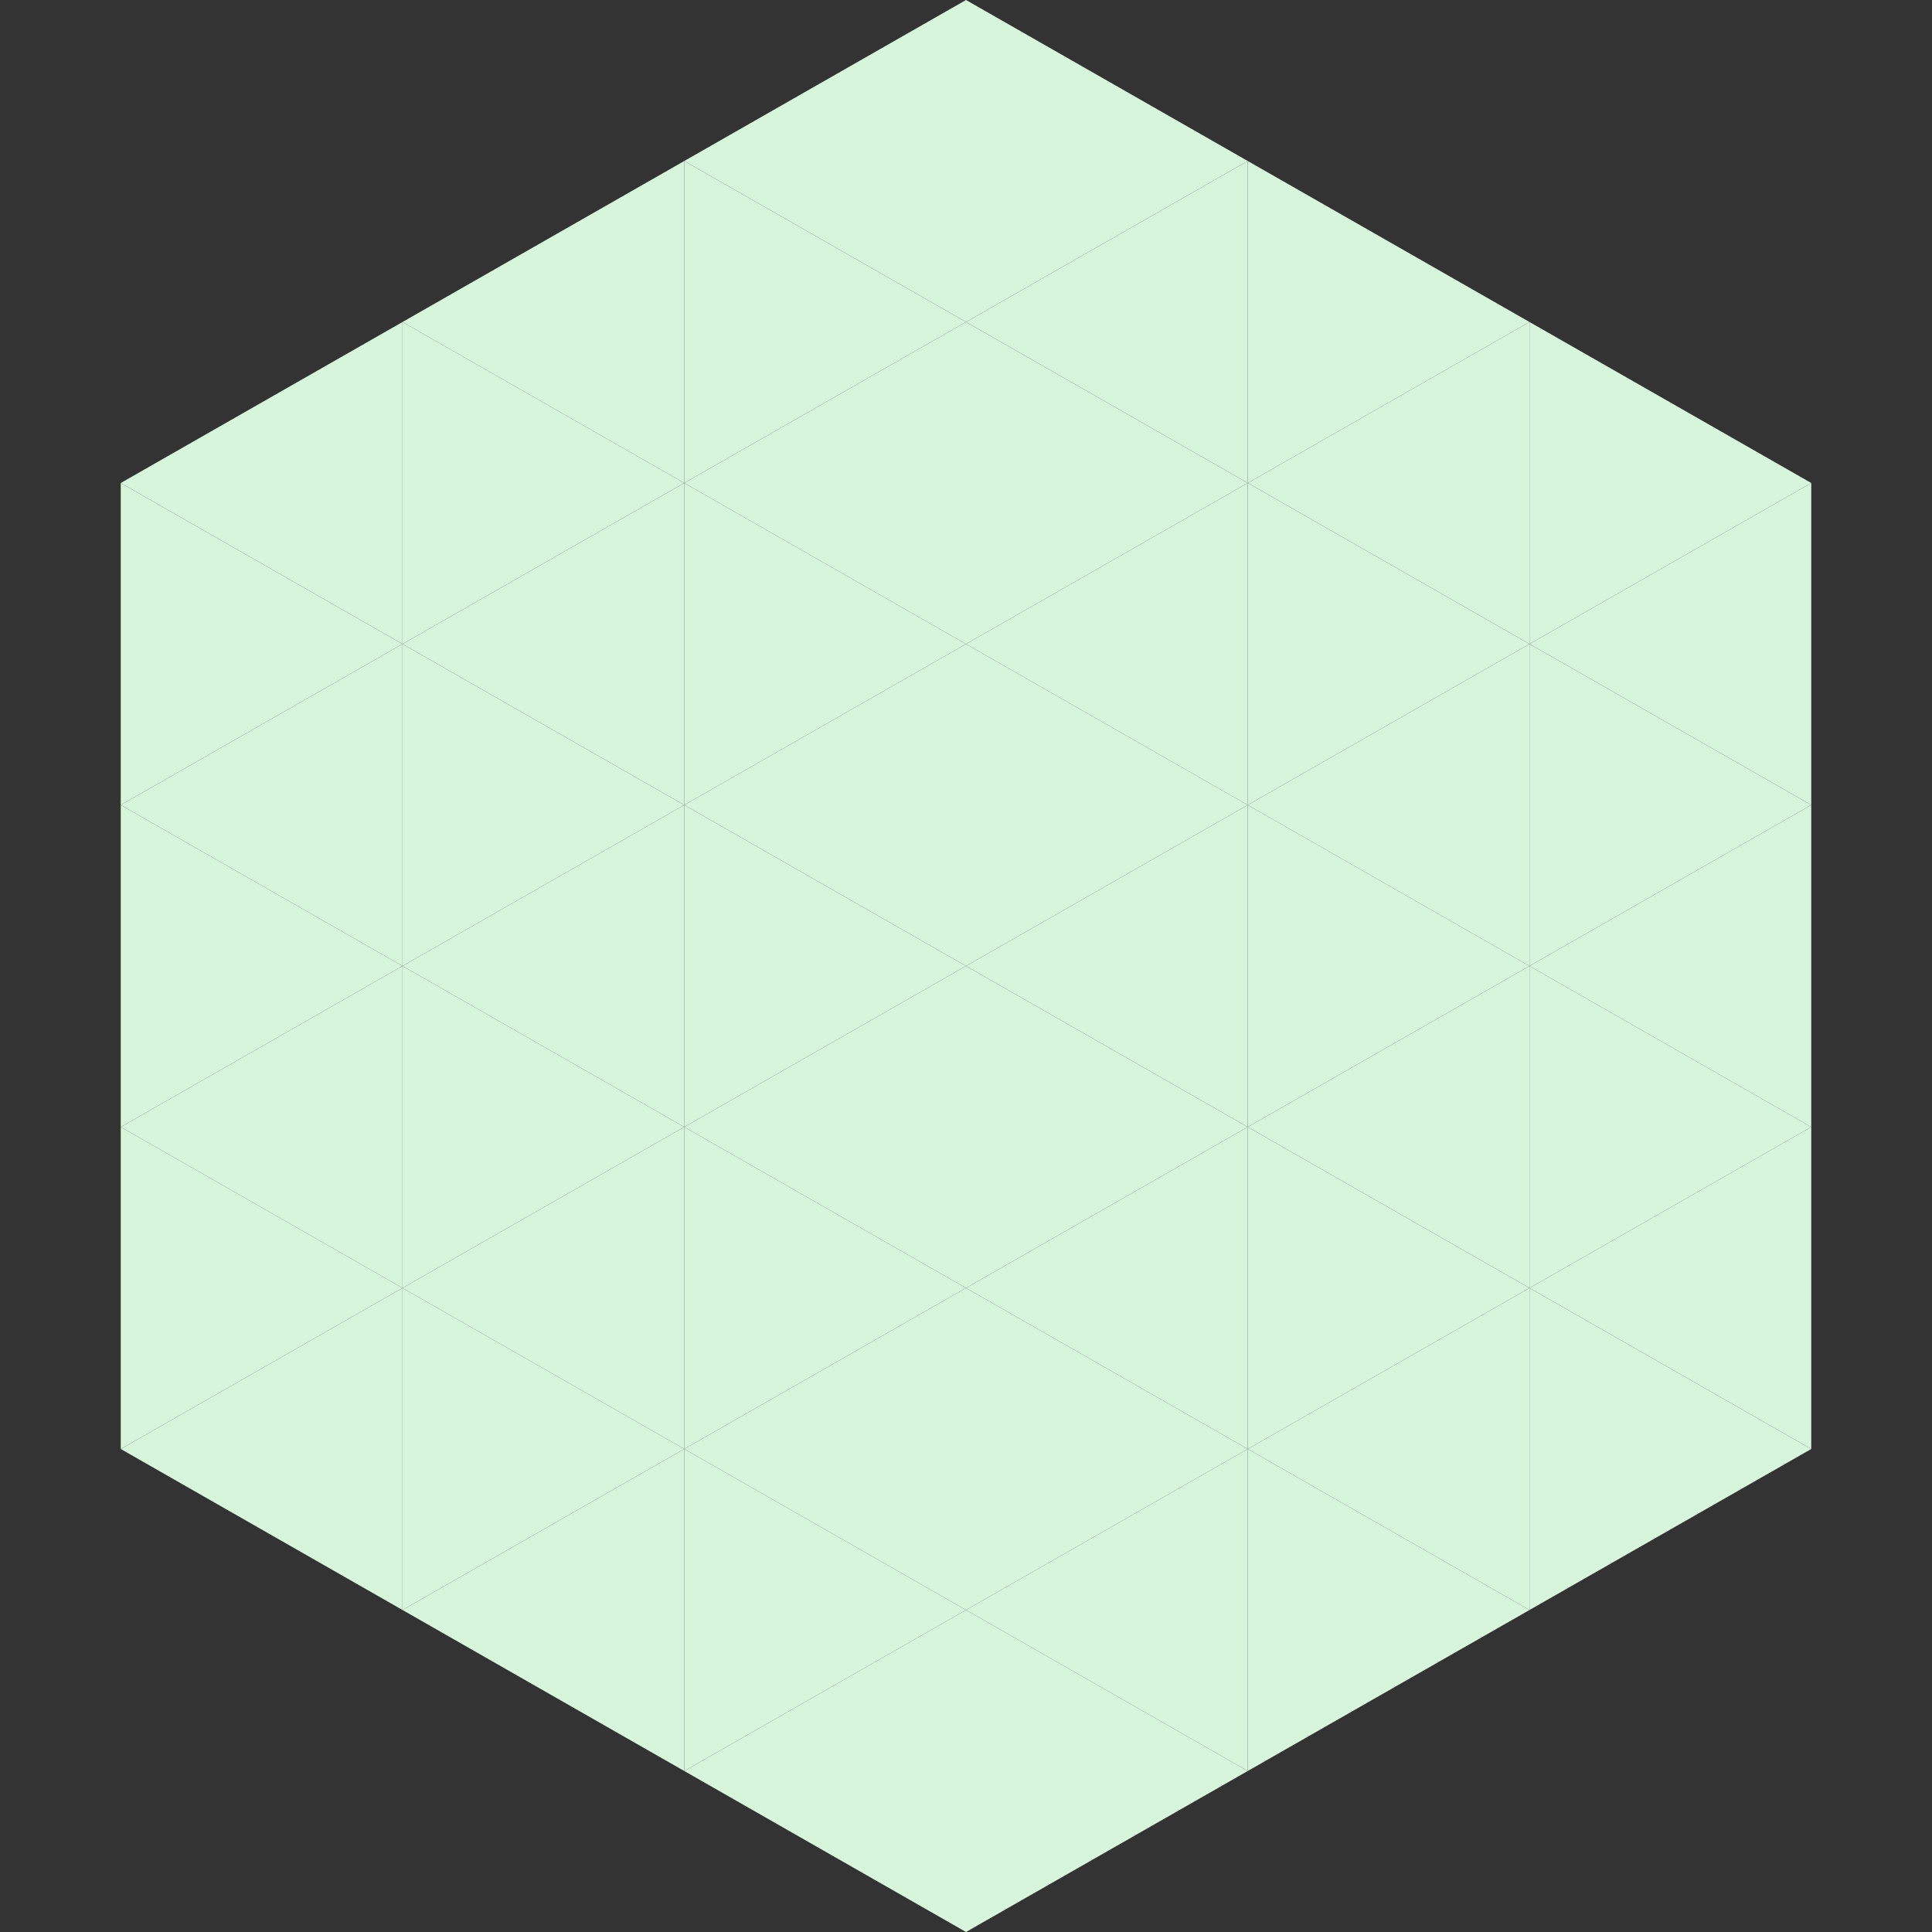 <?xml version="1.0"?>
<!-- Generated by SVGo -->
<svg width="240" height="240"
     xmlns="http://www.w3.org/2000/svg"
     xmlns:xlink="http://www.w3.org/1999/xlink">
<rect width="100%" height="100%" fill="#333333" stroke="none"/>
<polygon points="50,40 15,60 50,80" style="fill:rgb(214,245,219)" />
<polygon points="190,40 225,60 190,80" style="fill:rgb(214,245,219)" />
<polygon points="15,60 50,80 15,100" style="fill:rgb(214,245,219)" />
<polygon points="225,60 190,80 225,100" style="fill:rgb(214,245,219)" />
<polygon points="50,80 15,100 50,120" style="fill:rgb(214,245,219)" />
<polygon points="190,80 225,100 190,120" style="fill:rgb(214,245,219)" />
<polygon points="15,100 50,120 15,140" style="fill:rgb(214,245,219)" />
<polygon points="225,100 190,120 225,140" style="fill:rgb(214,245,219)" />
<polygon points="50,120 15,140 50,160" style="fill:rgb(214,245,219)" />
<polygon points="190,120 225,140 190,160" style="fill:rgb(214,245,219)" />
<polygon points="15,140 50,160 15,180" style="fill:rgb(214,245,219)" />
<polygon points="225,140 190,160 225,180" style="fill:rgb(214,245,219)" />
<polygon points="50,160 15,180 50,200" style="fill:rgb(214,245,219)" />
<polygon points="190,160 225,180 190,200" style="fill:rgb(214,245,219)" />
<polygon points="15,180 50,200 15,220" style="fill:rgb(255,255,255); fill-opacity:0" />
<polygon points="225,180 190,200 225,220" style="fill:rgb(255,255,255); fill-opacity:0" />
<polygon points="50,0 85,20 50,40" style="fill:rgb(255,255,255); fill-opacity:0" />
<polygon points="190,0 155,20 190,40" style="fill:rgb(255,255,255); fill-opacity:0" />
<polygon points="85,20 50,40 85,60" style="fill:rgb(214,245,219)" />
<polygon points="155,20 190,40 155,60" style="fill:rgb(214,245,219)" />
<polygon points="50,40 85,60 50,80" style="fill:rgb(214,245,219)" />
<polygon points="190,40 155,60 190,80" style="fill:rgb(214,245,219)" />
<polygon points="85,60 50,80 85,100" style="fill:rgb(214,245,219)" />
<polygon points="155,60 190,80 155,100" style="fill:rgb(214,245,219)" />
<polygon points="50,80 85,100 50,120" style="fill:rgb(214,245,219)" />
<polygon points="190,80 155,100 190,120" style="fill:rgb(214,245,219)" />
<polygon points="85,100 50,120 85,140" style="fill:rgb(214,245,219)" />
<polygon points="155,100 190,120 155,140" style="fill:rgb(214,245,219)" />
<polygon points="50,120 85,140 50,160" style="fill:rgb(214,245,219)" />
<polygon points="190,120 155,140 190,160" style="fill:rgb(214,245,219)" />
<polygon points="85,140 50,160 85,180" style="fill:rgb(214,245,219)" />
<polygon points="155,140 190,160 155,180" style="fill:rgb(214,245,219)" />
<polygon points="50,160 85,180 50,200" style="fill:rgb(214,245,219)" />
<polygon points="190,160 155,180 190,200" style="fill:rgb(214,245,219)" />
<polygon points="85,180 50,200 85,220" style="fill:rgb(214,245,219)" />
<polygon points="155,180 190,200 155,220" style="fill:rgb(214,245,219)" />
<polygon points="120,0 85,20 120,40" style="fill:rgb(214,245,219)" />
<polygon points="120,0 155,20 120,40" style="fill:rgb(214,245,219)" />
<polygon points="85,20 120,40 85,60" style="fill:rgb(214,245,219)" />
<polygon points="155,20 120,40 155,60" style="fill:rgb(214,245,219)" />
<polygon points="120,40 85,60 120,80" style="fill:rgb(214,245,219)" />
<polygon points="120,40 155,60 120,80" style="fill:rgb(214,245,219)" />
<polygon points="85,60 120,80 85,100" style="fill:rgb(214,245,219)" />
<polygon points="155,60 120,80 155,100" style="fill:rgb(214,245,219)" />
<polygon points="120,80 85,100 120,120" style="fill:rgb(214,245,219)" />
<polygon points="120,80 155,100 120,120" style="fill:rgb(214,245,219)" />
<polygon points="85,100 120,120 85,140" style="fill:rgb(214,245,219)" />
<polygon points="155,100 120,120 155,140" style="fill:rgb(214,245,219)" />
<polygon points="120,120 85,140 120,160" style="fill:rgb(214,245,219)" />
<polygon points="120,120 155,140 120,160" style="fill:rgb(214,245,219)" />
<polygon points="85,140 120,160 85,180" style="fill:rgb(214,245,219)" />
<polygon points="155,140 120,160 155,180" style="fill:rgb(214,245,219)" />
<polygon points="120,160 85,180 120,200" style="fill:rgb(214,245,219)" />
<polygon points="120,160 155,180 120,200" style="fill:rgb(214,245,219)" />
<polygon points="85,180 120,200 85,220" style="fill:rgb(214,245,219)" />
<polygon points="155,180 120,200 155,220" style="fill:rgb(214,245,219)" />
<polygon points="120,200 85,220 120,240" style="fill:rgb(214,245,219)" />
<polygon points="120,200 155,220 120,240" style="fill:rgb(214,245,219)" />
<polygon points="85,220 120,240 85,260" style="fill:rgb(255,255,255); fill-opacity:0" />
<polygon points="155,220 120,240 155,260" style="fill:rgb(255,255,255); fill-opacity:0" />
</svg>
